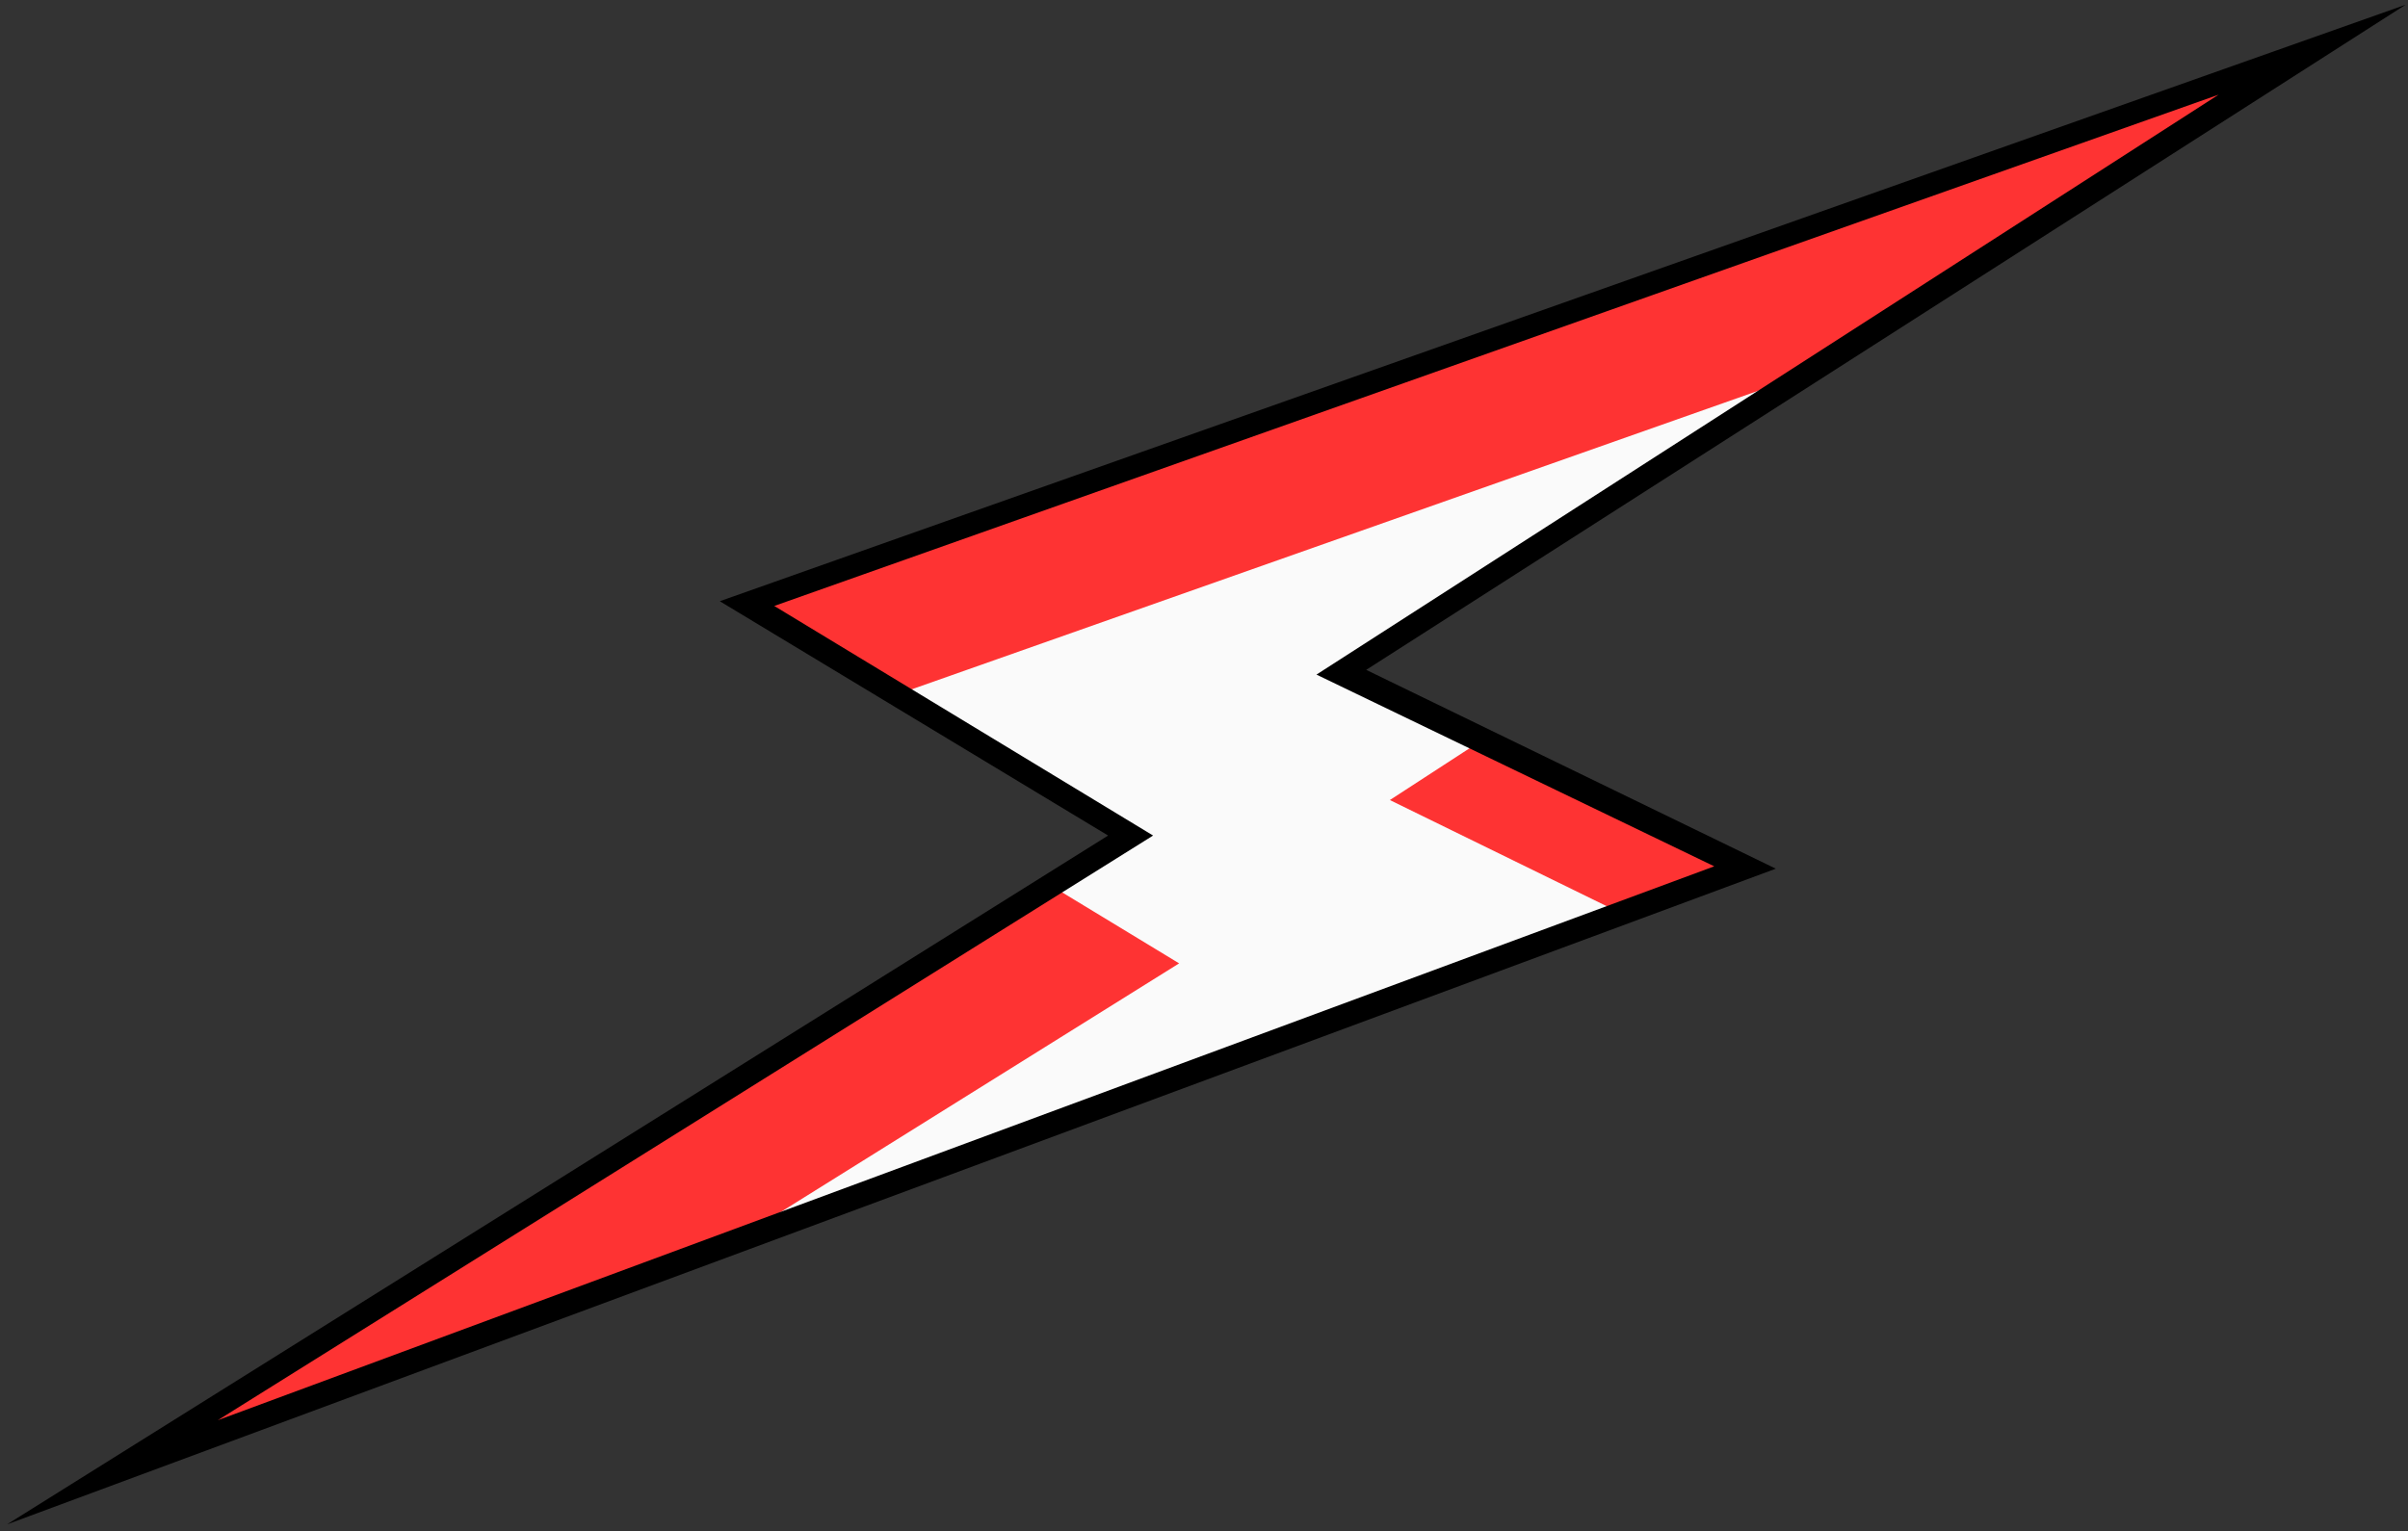 <?xml version="1.0" encoding="UTF-8"?> <!-- Generator: Adobe Illustrator 25.4.1, SVG Export Plug-In . SVG Version: 6.00 Build 0) --> <svg xmlns="http://www.w3.org/2000/svg" xmlns:xlink="http://www.w3.org/1999/xlink" id="Слой_1" x="0px" y="0px" viewBox="0 0 101.7 64.7" style="enable-background:new 0 0 101.7 64.7;" xml:space="preserve"><rect x="0" y="0" width="101.7" height="64.7" fill="#333333" stroke="none"/> <style type="text/css"> .st0{fill:#FE3333;} .st1{fill:#FAFAFA;} </style> <g id="XMLID_1582_"> <polygon id="XMLID_1829_" class="st0" points="97.6,2.1 31.5,25.5 47.7,35.3 4.7,62.2 73.7,36.6 56.7,28.4 "></polygon> <polygon id="XMLID_1934_" class="st1" points="56.6,28.3 75.7,16 38,29.3 47.7,35.1 44.2,37.3 49.8,40.7 31.7,52 68.3,38.5 58.7,33.8 62.7,31.2 "></polygon> <path id="XMLID_1830_" d="M0.3,64.4l46.5-29.1l-16.4-9.9l71.2-25.2L57.7,28.3L75,36.7L0.3,64.4z M32.7,25.6l16,9.7L9.2,60 l63.2-23.4l-16.8-8.1L93.7,4L32.7,25.6z"></path> </g> </svg> 